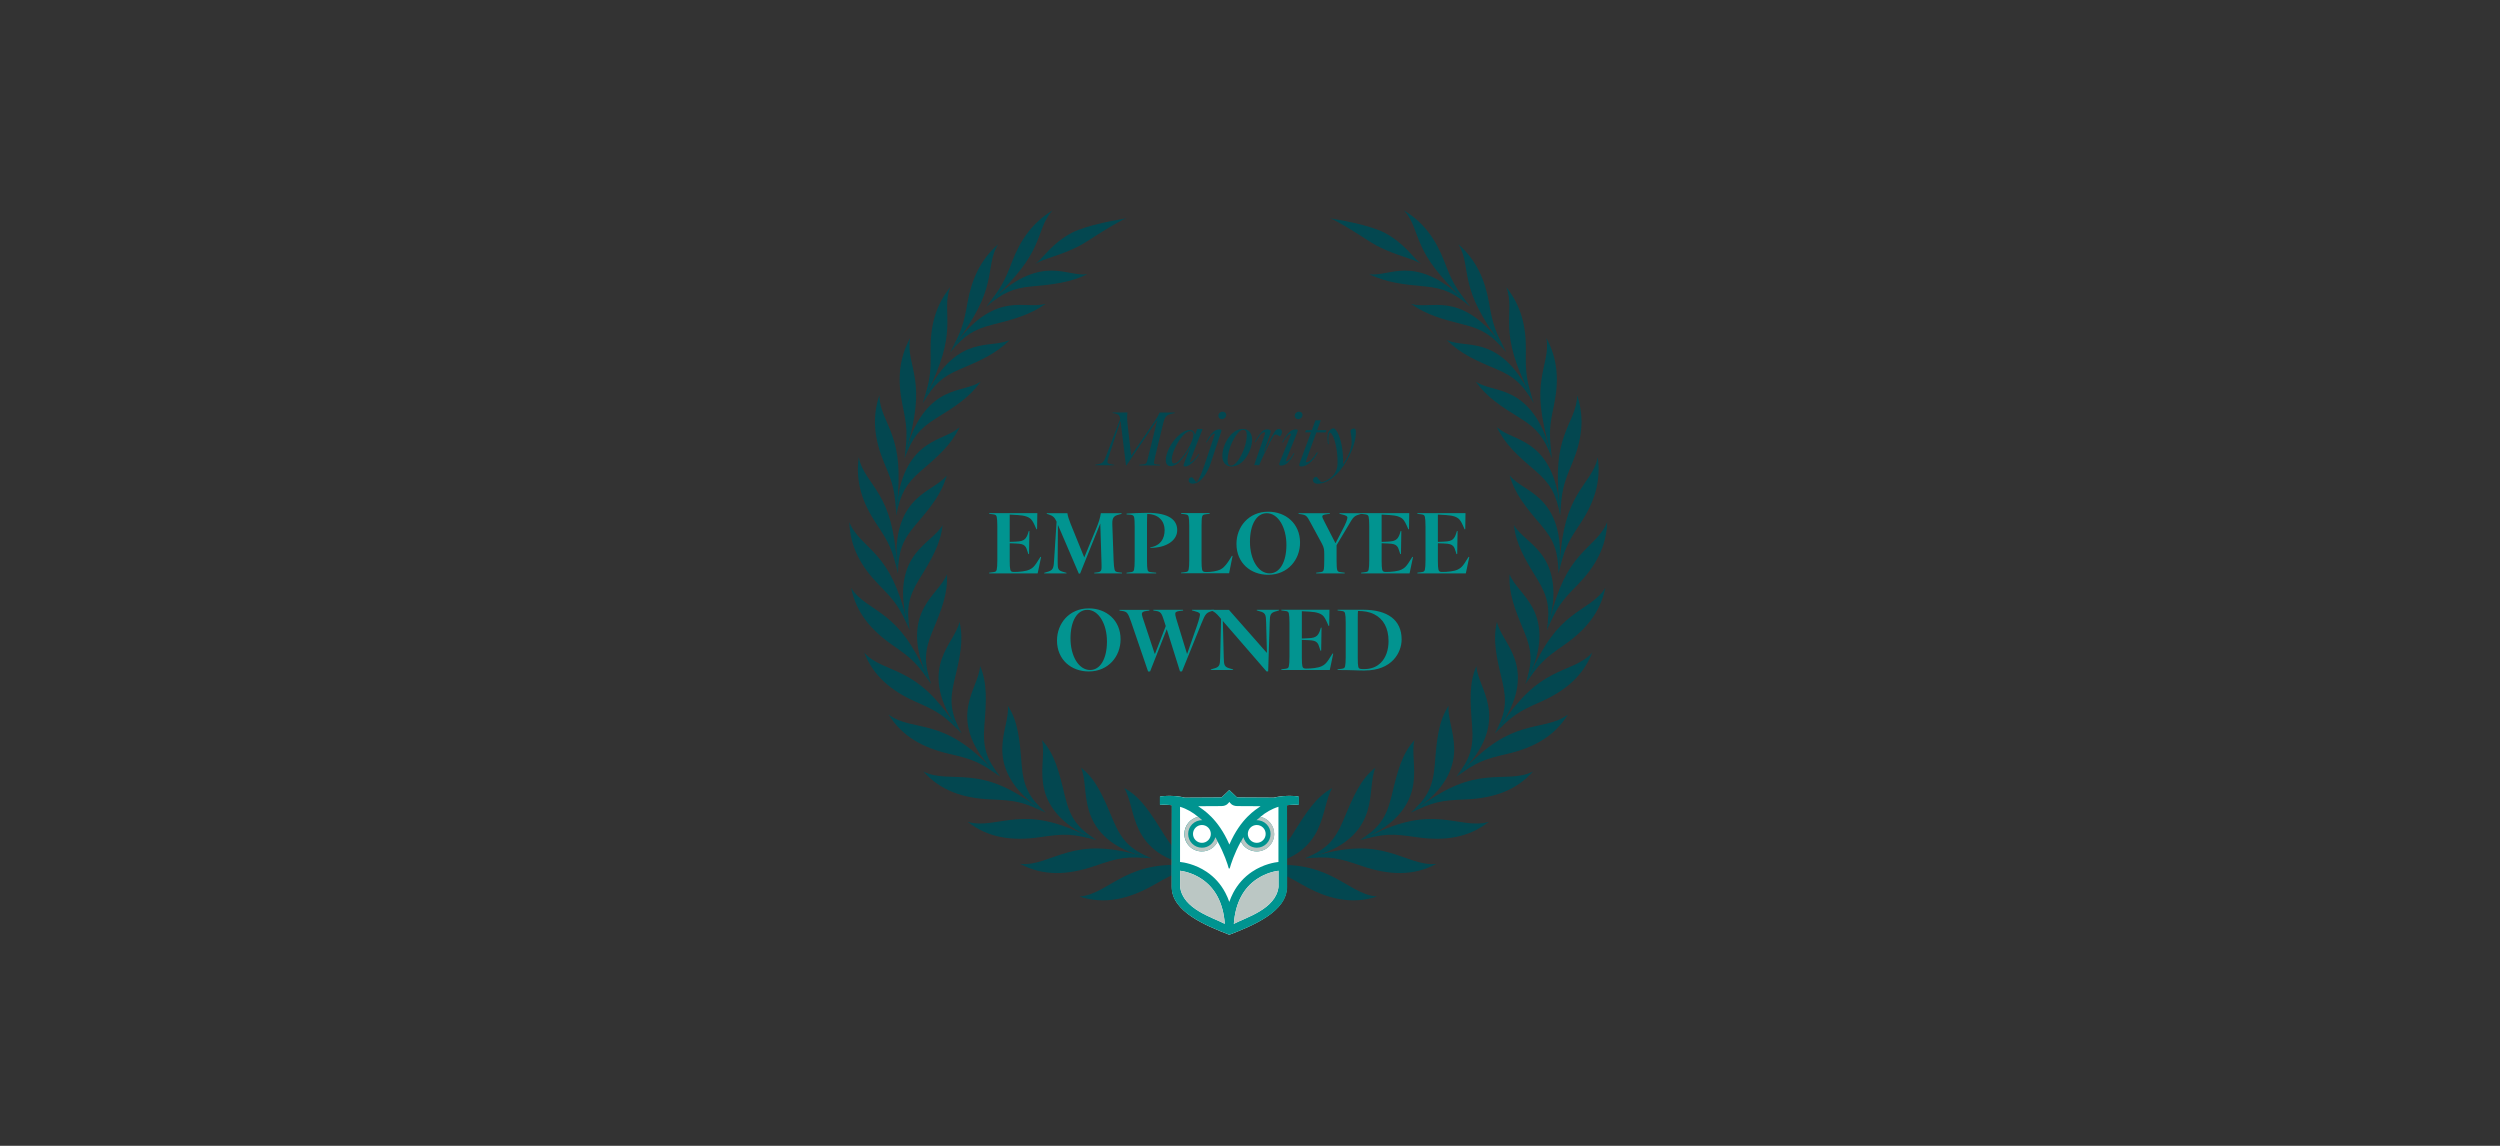 <?xml version="1.0" encoding="UTF-8"?> <svg xmlns="http://www.w3.org/2000/svg" id="Layer_1" data-name="Layer 1" viewBox="0 0 600 275"><rect x="0" y="0" width="600" height="275" fill="#333333" stroke="none"/><defs><style> .cls-1 { fill: #029490; } .cls-2 { fill: #fff; } .cls-3 { fill: #009490; } .cls-4 { fill: #019490; } .cls-5 { fill: #bbc7c4; } .cls-6 { fill: #034750; } </style></defs><g><g><g><g><g><path class="cls-6" d="M269.79,189.13c3.92,2.06,6.29,5.85,9.65,11.27,1.52,2.43,2.86,3.96,4.46,5.1,1.6,1.12,3.48,1.86,6.26,2.49-.86-.05-1.72-.11-2.58-.19-4.28-.39-7.42-1.66-9.66-3.23-2.25-1.58-3.63-3.47-4.56-5.36-1.85-3.81-2-7.61-3.57-10.09Z"></path><path class="cls-6" d="M287.58,207.8c.86.07,1.72.14,2.58.19-2.84.31-4.85.57-6.78,1.22-1.94.63-3.79,1.64-6.48,3.18-5.98,3.4-11.79,4.76-17.83,2.78,3.83-.29,6.87-2.94,10.96-4.92,2.04-1,4.34-1.85,7.15-2.31,2.82-.47,6.13-.52,10.4-.14Z"></path></g><g><path class="cls-6" d="M259.46,184.25c3.53,2.72,5.26,6.78,7.67,12.58,1.1,2.6,2.16,4.31,3.53,5.68,1.39,1.36,3.1,2.39,5.73,3.49-.84-.19-1.67-.41-2.5-.63-4.13-1.12-7-2.9-8.94-4.8-1.95-1.91-2.99-3.98-3.6-5.96-1.2-3.99-.74-7.68-1.9-10.35Z"></path><path class="cls-6" d="M273.9,205.36c.83.22,1.66.44,2.5.63-2.84-.2-4.85-.3-6.85-.03-2,.26-3.98.9-6.87,1.89-6.41,2.19-12.28,2.47-17.84-.52,3.77.4,7.16-1.6,11.47-2.76,2.16-.59,4.54-1,7.37-.93,2.83.06,6.09.59,10.21,1.72Z"></path></g><g><path class="cls-6" d="M250.06,177.61c3.03,3.29,4.11,7.53,5.54,13.55.66,2.7,1.42,4.53,2.55,6.09,1.14,1.56,2.65,2.85,5.04,4.38-.79-.34-1.57-.69-2.34-1.06-3.86-1.82-6.37-4.05-7.96-6.23-1.6-2.19-2.29-4.37-2.57-6.39-.55-4.07.48-7.54-.25-10.34Z"></path><path class="cls-6" d="M260.85,200.57c.78.36,1.56.72,2.34,1.06-2.75-.71-4.7-1.16-6.7-1.27-2-.11-4.03.14-7,.58-6.6.94-12.34.16-17.25-3.7,3.59,1.06,7.2-.25,11.58-.59,2.2-.18,4.58-.14,7.33.44,2.75.57,5.85,1.68,9.7,3.49Z"></path></g><g><path class="cls-6" d="M241.89,169.39c2.44,3.76,2.84,8.08,3.31,14.15.22,2.73.68,4.63,1.53,6.34.86,1.71,2.13,3.23,4.22,5.13-.71-.47-1.42-.95-2.12-1.44-3.47-2.46-5.57-5.06-6.77-7.46-1.21-2.41-1.55-4.64-1.51-6.65.1-4.04,1.62-7.22,1.34-10.08Z"></path><path class="cls-6" d="M248.83,193.58c.7.49,1.4.97,2.12,1.44-2.57-1.18-4.39-1.98-6.32-2.44-1.93-.47-3.95-.6-6.9-.72-6.55-.29-11.98-2.07-16.11-6.7,3.3,1.67,6.99,1.05,11.28,1.52,2.15.22,4.46.7,7.04,1.76,2.59,1.05,5.43,2.69,8.89,5.14Z"></path></g><g><path class="cls-6" d="M235.22,159.85c1.77,4.12,1.5,8.41,1.02,14.39-.2,2.68-.06,4.61.5,6.42.57,1.81,1.56,3.51,3.3,5.73-.62-.58-1.23-1.18-1.83-1.78-2.99-3.01-4.61-5.91-5.41-8.46-.8-2.56-.78-4.78-.43-6.73.72-3.91,2.68-6.73,2.85-9.57Z"></path><path class="cls-6" d="M238.21,184.61c.6.6,1.21,1.2,1.83,1.78-2.31-1.61-3.96-2.72-5.75-3.52-1.79-.81-3.72-1.31-6.56-1.96-6.28-1.47-11.23-4.18-14.47-9.42,2.9,2.22,6.55,2.29,10.62,3.52,2.04.61,4.19,1.49,6.52,2.99,2.34,1.49,4.83,3.6,7.81,6.6Z"></path></g><g><path class="cls-6" d="M230.28,149.24c1.05,4.37.12,8.52-1.28,14.25-.61,2.58-.77,4.48-.51,6.34.27,1.86.96,3.7,2.29,6.17-.51-.68-1-1.37-1.49-2.06-2.41-3.47-3.52-6.59-3.89-9.21-.37-2.64,0-4.8.64-6.64,1.3-3.68,3.62-6.09,4.24-8.84Z"></path><path class="cls-6" d="M229.29,173.94c.48.7.98,1.38,1.49,2.06-1.98-1.99-3.39-3.36-5-4.47-1.6-1.12-3.38-1.95-6-3.1-5.8-2.58-10.11-6.1-12.37-11.79,2.42,2.69,5.9,3.41,9.6,5.35,1.86.96,3.78,2.22,5.78,4.1,2.01,1.88,4.09,4.38,6.49,7.85Z"></path></g><g><path class="cls-6" d="M227.25,137.86c.29,4.5-1.26,8.42-3.51,13.77-1,2.41-1.45,4.24-1.5,6.1-.04,1.87.34,3.79,1.23,6.43-.38-.75-.75-1.52-1.11-2.28-1.77-3.82-2.33-7.07-2.26-9.7.07-2.64.77-4.7,1.68-6.39,1.84-3.38,4.44-5.32,5.47-7.93Z"></path><path class="cls-6" d="M222.36,161.89c.36.77.72,1.53,1.11,2.28-1.59-2.3-2.73-3.9-4.09-5.27-1.35-1.38-2.93-2.52-5.24-4.12-5.13-3.57-8.66-7.77-9.88-13.71,1.86,3.04,5.07,4.37,8.28,6.93,1.62,1.28,3.25,2.85,4.86,5.05,1.62,2.2,3.2,5.03,4.97,8.84Z"></path></g><g><path class="cls-6" d="M226.22,126.03c-.49,4.51-2.59,8.12-5.61,12.98-1.34,2.19-2.07,3.9-2.42,5.72-.34,1.82-.29,3.77.13,6.52-.24-.81-.47-1.62-.69-2.43-1.07-4.06-1.07-7.34-.58-9.91.5-2.58,1.5-4.48,2.64-5.98,2.3-3,5.1-4.48,6.52-6.89Z"></path><path class="cls-6" d="M217.64,148.82c.21.82.45,1.63.69,2.43-1.14-2.54-1.97-4.31-3.04-5.89-1.07-1.59-2.37-2.99-4.32-4.96-4.29-4.4-6.95-9.1-7.13-15.09,1.27,3.28,4.08,5.12,6.72,8.18,1.33,1.53,2.62,3.35,3.79,5.79,1.18,2.44,2.23,5.5,3.29,9.54Z"></path></g><g><path class="cls-6" d="M227.22,114.14c-1.23,4.36-3.84,7.58-7.51,11.85-1.63,1.93-2.62,3.49-3.25,5.21-.62,1.73-.9,3.65-.95,6.42-.1-.83-.18-1.67-.25-2.51-.35-4.17.2-7.39,1.09-9.83.9-2.45,2.18-4.15,3.51-5.44,2.69-2.57,5.59-3.57,7.35-5.7Z"></path><path class="cls-6" d="M215.27,135.12c.07.84.16,1.67.25,2.51-.67-2.69-1.16-4.57-1.92-6.31-.75-1.75-1.75-3.34-3.27-5.6-3.34-5.03-5.08-10.07-4.22-15.98.64,3.42,3.01,5.69,4.99,9.13,1,1.72,1.92,3.73,2.63,6.32.72,2.6,1.2,5.77,1.54,9.93Z"></path></g><g><path class="cls-6" d="M230.29,102.56c-1.96,4.1-5.02,6.84-9.24,10.43-1.88,1.63-3.07,2.99-3.96,4.58-.88,1.6-1.48,3.43-1.98,6.15.05-.84.11-1.67.18-2.51.37-4.15,1.44-7.22,2.71-9.48,1.28-2.26,2.79-3.71,4.28-4.76,3.01-2.09,5.95-2.59,8.01-4.42Z"></path><path class="cls-6" d="M215.3,121.21c-.08.83-.13,1.67-.18,2.51-.19-2.76-.33-4.69-.75-6.52-.41-1.84-1.1-3.57-2.14-6.04-2.3-5.49-3.05-10.69-1.18-16.31,0,3.44,1.84,6.04,3.11,9.73.65,1.85,1.17,3.97,1.39,6.63.22,2.67.14,5.86-.23,10.01Z"></path></g><g><path class="cls-6" d="M235.36,91.61c-2.64,3.71-6.06,5.93-10.71,8.79-2.08,1.29-3.46,2.44-4.58,3.85-1.12,1.42-2,3.13-2.96,5.7.19-.81.4-1.62.61-2.43,1.09-4.01,2.65-6.84,4.27-8.84,1.63-2,3.32-3.19,4.93-3.98,3.25-1.57,6.14-1.61,8.45-3.09Z"></path><path class="cls-6" d="M217.72,107.53c-.21.81-.42,1.61-.61,2.43.31-2.73.51-4.65.44-6.51-.07-1.87-.4-3.68-.95-6.25-1.19-5.73-.97-10.91,1.83-16.07-.63,3.34.65,6.15,1.18,9.95.28,1.9.39,4.06.11,6.69-.27,2.64-.92,5.76-2.01,9.76Z"></path></g><g><path class="cls-6" d="M242.3,81.64c-3.25,3.22-6.93,4.88-11.89,6.96-2.22.94-3.75,1.84-5.07,3.05-1.33,1.21-2.48,2.74-3.86,5.1.33-.76.67-1.52,1.02-2.28,1.77-3.75,3.77-6.26,5.68-7.97,1.92-1.7,3.76-2.6,5.45-3.13,3.39-1.04,6.17-.65,8.67-1.74Z"></path><path class="cls-6" d="M222.5,94.47c-.35.75-.69,1.51-1.02,2.28.79-2.62,1.34-4.46,1.61-6.29.28-1.83.3-3.64.25-6.24-.08-5.76,1.07-10.73,4.7-15.28-1.21,3.13-.51,6.04-.7,9.81-.09,1.89-.38,4-1.13,6.52-.74,2.53-1.94,5.47-3.71,9.21Z"></path></g><g><path class="cls-6" d="M250.9,72.95c-3.75,2.63-7.62,3.71-12.76,4.98-2.3.58-3.93,1.23-5.43,2.2-1.49.98-2.88,2.28-4.63,4.37.46-.69.92-1.38,1.4-2.06,2.38-3.37,4.77-5.51,6.92-6.87,2.16-1.36,4.09-1.96,5.81-2.22,3.45-.5,6.06.28,8.68-.41Z"></path><path class="cls-6" d="M229.48,82.45c-.48.68-.94,1.36-1.4,2.06,1.24-2.43,2.11-4.13,2.71-5.87.61-1.74.97-3.49,1.41-6,1-5.57,3.02-10.19,7.34-14.01-1.74,2.82-1.61,5.72-2.5,9.32-.44,1.81-1.11,3.8-2.3,6.12-1.18,2.34-2.88,5.01-5.26,8.37Z"></path></g><g><path class="cls-6" d="M260.92,65.84c-4.15,1.96-8.11,2.44-13.3,2.9-2.33.22-4.02.6-5.64,1.32-1.62.72-3.19,1.78-5.26,3.53.57-.6,1.14-1.19,1.73-1.78,2.92-2.9,5.62-4.6,7.94-5.59,2.34-.99,4.31-1.28,6.03-1.27,3.43.02,5.82,1.15,8.5.88Z"></path><path class="cls-6" d="M238.44,71.82c-.59.58-1.16,1.18-1.73,1.78,1.65-2.16,2.8-3.68,3.71-5.25.91-1.58,1.59-3.21,2.48-5.55,2.01-5.2,4.8-9.3,9.69-12.29-2.21,2.42-2.62,5.21-4.15,8.52-.76,1.66-1.78,3.47-3.37,5.52-1.58,2.07-3.72,4.38-6.63,7.28Z"></path></g></g><path class="cls-6" d="M248.43,63.38c1.89-1.33,5.88-1.92,10.64-4.38,1.37-.71,3.79-2.39,6.14-3.81,2.33-1.44,4.57-2.64,5.16-2.84-.59.19-3.1.53-5.84,1.16-2.74.6-5.68,1.53-7.12,2.27-5.06,2.63-7.14,6.31-8.98,7.6Z"></path></g><g><g><g><path class="cls-6" d="M319.77,189.13c-3.92,2.07-6.29,5.85-9.65,11.27-1.52,2.43-2.86,3.96-4.46,5.1-1.6,1.12-3.48,1.86-6.26,2.49.86-.05,1.72-.11,2.58-.19,4.28-.39,7.42-1.66,9.66-3.23,2.25-1.58,3.63-3.47,4.56-5.36,1.85-3.81,2-7.61,3.57-10.09Z"></path><path class="cls-6" d="M301.97,207.8c-.86.07-1.72.14-2.58.19,2.84.31,4.85.57,6.78,1.22,1.94.63,3.79,1.64,6.48,3.18,5.98,3.4,11.79,4.76,17.83,2.78-3.83-.29-6.87-2.94-10.96-4.92-2.04-1-4.34-1.85-7.15-2.31-2.82-.47-6.13-.52-10.4-.14Z"></path></g><g><path class="cls-6" d="M330.09,184.25c-3.53,2.71-5.26,6.78-7.67,12.58-1.1,2.6-2.16,4.31-3.53,5.68-1.39,1.36-3.1,2.39-5.73,3.49.84-.19,1.67-.41,2.5-.63,4.13-1.12,7-2.9,8.94-4.8,1.95-1.91,2.99-3.98,3.6-5.96,1.2-3.99.74-7.68,1.9-10.35Z"></path><path class="cls-6" d="M315.66,205.36c-.83.22-1.66.44-2.5.63,2.84-.2,4.85-.3,6.85-.03,2,.26,3.98.9,6.87,1.89,6.41,2.19,12.28,2.47,17.84-.52-3.77.4-7.16-1.6-11.47-2.76-2.16-.59-4.54-1-7.37-.93-2.83.06-6.09.59-10.21,1.72Z"></path></g><g><path class="cls-6" d="M339.49,177.61c-3.03,3.29-4.11,7.53-5.54,13.55-.66,2.7-1.42,4.53-2.55,6.09-1.14,1.56-2.65,2.85-5.04,4.38.79-.34,1.57-.69,2.34-1.06,3.86-1.82,6.37-4.05,7.96-6.23,1.6-2.19,2.29-4.37,2.57-6.39.55-4.07-.48-7.54.25-10.34Z"></path><path class="cls-6" d="M328.71,200.57c-.78.36-1.56.72-2.34,1.06,2.75-.71,4.7-1.16,6.7-1.27,2-.11,4.03.14,7,.58,6.6.94,12.34.16,17.25-3.7-3.59,1.06-7.2-.25-11.57-.59-2.2-.18-4.58-.14-7.33.44-2.76.57-5.85,1.68-9.7,3.49Z"></path></g><g><path class="cls-6" d="M347.66,169.39c-2.44,3.76-2.84,8.08-3.31,14.15-.22,2.73-.68,4.63-1.53,6.34-.86,1.71-2.13,3.23-4.22,5.13.71-.47,1.42-.95,2.12-1.44,3.47-2.46,5.57-5.06,6.78-7.46,1.21-2.41,1.55-4.64,1.51-6.65-.1-4.04-1.62-7.22-1.34-10.08Z"></path><path class="cls-6" d="M340.72,193.58c-.7.49-1.4.97-2.12,1.44,2.57-1.18,4.4-1.98,6.32-2.44,1.93-.47,3.95-.6,6.9-.72,6.55-.29,11.98-2.07,16.11-6.7-3.3,1.67-6.99,1.05-11.28,1.52-2.15.22-4.46.7-7.04,1.76-2.59,1.05-5.43,2.69-8.89,5.14Z"></path></g><g><path class="cls-6" d="M354.33,159.85c-1.77,4.12-1.5,8.41-1.02,14.38.2,2.68.06,4.61-.5,6.42-.57,1.81-1.56,3.51-3.3,5.73.62-.58,1.23-1.18,1.83-1.78,2.99-3.01,4.61-5.91,5.41-8.46.8-2.56.78-4.78.43-6.73-.72-3.91-2.68-6.73-2.85-9.57Z"></path><path class="cls-6" d="M351.35,184.61c-.6.6-1.21,1.2-1.83,1.78,2.31-1.61,3.96-2.72,5.75-3.52,1.79-.81,3.72-1.31,6.56-1.96,6.28-1.47,11.23-4.18,14.47-9.42-2.9,2.22-6.55,2.29-10.62,3.52-2.04.61-4.19,1.49-6.52,2.99-2.34,1.49-4.83,3.6-7.81,6.6Z"></path></g><g><path class="cls-6" d="M359.27,149.24c-1.05,4.37-.12,8.52,1.28,14.25.61,2.58.77,4.48.51,6.34-.27,1.86-.96,3.7-2.29,6.17.51-.68,1.01-1.37,1.49-2.06,2.41-3.47,3.52-6.59,3.89-9.21.37-2.64,0-4.8-.64-6.64-1.3-3.68-3.62-6.09-4.24-8.84Z"></path><path class="cls-6" d="M360.26,173.94c-.48.7-.98,1.38-1.49,2.06,1.98-1.99,3.39-3.36,5-4.47,1.6-1.11,3.38-1.95,6-3.1,5.8-2.58,10.11-6.1,12.37-11.79-2.42,2.69-5.9,3.41-9.6,5.35-1.86.96-3.78,2.22-5.78,4.1-2.01,1.88-4.09,4.38-6.49,7.84Z"></path></g><g><path class="cls-6" d="M362.31,137.86c-.29,4.5,1.26,8.42,3.51,13.77,1,2.41,1.45,4.24,1.5,6.1.04,1.87-.34,3.79-1.23,6.43.38-.75.75-1.52,1.11-2.28,1.77-3.82,2.33-7.07,2.26-9.7-.07-2.64-.77-4.7-1.68-6.39-1.84-3.38-4.44-5.32-5.47-7.94Z"></path><path class="cls-6" d="M367.19,161.89c-.36.77-.72,1.53-1.11,2.28,1.59-2.3,2.73-3.9,4.09-5.27,1.35-1.38,2.93-2.52,5.24-4.12,5.13-3.57,8.66-7.77,9.88-13.71-1.86,3.04-5.06,4.37-8.28,6.93-1.62,1.28-3.25,2.85-4.86,5.05-1.62,2.2-3.2,5.03-4.97,8.84Z"></path></g><g><path class="cls-6" d="M363.34,126.03c.49,4.52,2.59,8.12,5.61,12.98,1.34,2.19,2.07,3.9,2.42,5.72.34,1.82.29,3.77-.13,6.52.24-.81.47-1.62.69-2.43,1.07-4.06,1.07-7.34.58-9.91-.5-2.58-1.5-4.48-2.64-5.98-2.3-3-5.1-4.48-6.52-6.89Z"></path><path class="cls-6" d="M371.92,148.82c-.21.82-.45,1.63-.69,2.43,1.15-2.54,1.97-4.31,3.04-5.9,1.07-1.59,2.37-2.99,4.32-4.96,4.29-4.4,6.95-9.1,7.13-15.09-1.27,3.28-4.08,5.12-6.72,8.18-1.33,1.53-2.62,3.35-3.79,5.79-1.18,2.44-2.22,5.5-3.29,9.54Z"></path></g><g><path class="cls-6" d="M362.33,114.14c1.23,4.36,3.84,7.58,7.51,11.85,1.63,1.93,2.62,3.49,3.25,5.21.62,1.73.9,3.65.95,6.42.1-.83.18-1.67.25-2.51.35-4.17-.2-7.39-1.09-9.83-.9-2.45-2.18-4.15-3.51-5.44-2.69-2.57-5.59-3.57-7.35-5.7Z"></path><path class="cls-6" d="M374.29,135.12c-.07.84-.16,1.67-.25,2.51.67-2.69,1.16-4.57,1.92-6.31.75-1.75,1.75-3.34,3.27-5.6,3.34-5.03,5.08-10.07,4.22-15.98-.64,3.42-3,5.69-4.99,9.13-1,1.72-1.92,3.73-2.63,6.32-.72,2.6-1.2,5.77-1.54,9.93Z"></path></g><g><path class="cls-6" d="M359.26,102.56c1.96,4.1,5.02,6.84,9.24,10.43,1.88,1.63,3.07,2.99,3.96,4.58.88,1.6,1.48,3.43,1.98,6.14-.05-.84-.11-1.67-.18-2.51-.37-4.15-1.44-7.22-2.71-9.48-1.28-2.26-2.79-3.71-4.28-4.76-3.01-2.09-5.95-2.59-8.01-4.42Z"></path><path class="cls-6" d="M374.26,121.21c.08.83.13,1.67.18,2.51.19-2.76.33-4.69.75-6.52.41-1.84,1.1-3.57,2.14-6.04,2.29-5.49,3.05-10.69,1.18-16.31,0,3.44-1.84,6.04-3.11,9.73-.65,1.85-1.17,3.97-1.39,6.63-.23,2.67-.14,5.87.23,10.01Z"></path></g><g><path class="cls-6" d="M354.19,91.61c2.64,3.71,6.06,5.93,10.71,8.79,2.08,1.29,3.46,2.44,4.58,3.85,1.12,1.42,2.01,3.13,2.96,5.7-.19-.81-.4-1.62-.61-2.43-1.09-4.01-2.65-6.84-4.27-8.84-1.63-2-3.32-3.19-4.93-3.98-3.25-1.57-6.14-1.61-8.45-3.09Z"></path><path class="cls-6" d="M371.84,107.53c.21.81.42,1.61.61,2.43-.31-2.73-.51-4.65-.44-6.51.07-1.87.4-3.68.95-6.25,1.19-5.73.97-10.91-1.83-16.07.63,3.34-.65,6.15-1.18,9.95-.28,1.9-.39,4.06-.11,6.69.27,2.64.92,5.76,2.01,9.76Z"></path></g><g><path class="cls-6" d="M347.25,81.64c3.25,3.22,6.93,4.88,11.89,6.95,2.22.94,3.75,1.84,5.08,3.05,1.33,1.21,2.48,2.74,3.86,5.1-.33-.76-.67-1.52-1.02-2.27-1.77-3.75-3.77-6.26-5.68-7.97-1.92-1.7-3.76-2.6-5.45-3.13-3.39-1.04-6.17-.65-8.67-1.74Z"></path><path class="cls-6" d="M367.05,94.47c.35.75.69,1.51,1.02,2.27-.79-2.62-1.34-4.46-1.61-6.29-.28-1.83-.3-3.65-.25-6.24.08-5.76-1.07-10.73-4.7-15.29,1.21,3.13.51,6.04.7,9.81.09,1.89.38,4,1.13,6.52.74,2.53,1.94,5.47,3.71,9.21Z"></path></g><g><path class="cls-6" d="M338.66,72.95c3.75,2.63,7.62,3.71,12.76,4.98,2.3.58,3.93,1.23,5.43,2.2,1.49.98,2.88,2.28,4.63,4.37-.46-.69-.92-1.38-1.4-2.06-2.38-3.37-4.77-5.51-6.92-6.87-2.16-1.36-4.09-1.96-5.81-2.21-3.45-.5-6.06.28-8.68-.41Z"></path><path class="cls-6" d="M360.07,82.45c.48.68.94,1.36,1.4,2.06-1.24-2.43-2.11-4.13-2.71-5.87-.61-1.73-.97-3.49-1.4-6-1-5.57-3.02-10.19-7.34-14.01,1.74,2.82,1.61,5.72,2.5,9.32.44,1.81,1.11,3.8,2.3,6.12,1.18,2.34,2.88,5.01,5.26,8.37Z"></path></g><g><path class="cls-6" d="M328.64,65.84c4.15,1.96,8.11,2.44,13.3,2.9,2.33.22,4.02.6,5.64,1.32,1.62.72,3.19,1.78,5.26,3.53-.57-.6-1.14-1.19-1.73-1.78-2.92-2.9-5.62-4.6-7.94-5.59-2.34-.99-4.31-1.28-6.03-1.27-3.43.02-5.82,1.15-8.5.88Z"></path><path class="cls-6" d="M351.11,71.82c.59.58,1.16,1.18,1.73,1.78-1.65-2.16-2.8-3.68-3.7-5.25-.91-1.58-1.59-3.21-2.48-5.55-2.01-5.2-4.8-9.3-9.69-12.29,2.21,2.42,2.62,5.21,4.15,8.52.76,1.66,1.78,3.47,3.37,5.52,1.58,2.07,3.72,4.38,6.63,7.28Z"></path></g></g><path class="cls-6" d="M341.12,63.38c-1.89-1.33-5.88-1.92-10.64-4.38-1.37-.71-3.79-2.39-6.14-3.81-2.33-1.44-4.57-2.64-5.16-2.84.59.19,3.1.53,5.84,1.16,2.74.6,5.68,1.53,7.12,2.27,5.06,2.63,7.14,6.31,8.98,7.6Z"></path></g></g><g><path class="cls-6" d="M267.42,111.66h-4.57v-.11l.65-.13c1.29-.27,1.4-.53,2.07-2.26l3.3-8.67c-.15-.72-.47-1.1-1.29-1.27l-.55-.09v-.13h3.57c-.08.53-.17,1.31.08,3.4l.8,6.95,5.56-8.14c.66-.99.93-1.42,1.29-2.2h3.59v.15l-.46.08c-1.61.28-1.94.89-2.33,2.54l-1.77,7.27c-.15.63-.42,1.78-.42,2.07,0,.21.15.3.78.36l.72.06v.15h-5.01v-.15l.72-.06c1.02-.09,1.04-.23,1.4-1.73l2.2-8.94-7.4,10.88h-.11l-1.31-10.65-2.45,7.37c-.27.78-.7,2.13-.7,2.47,0,.3.32.44.99.57l.66.13v.11Z"></path><path class="cls-6" d="M284.06,111.71c0-.19.08-.4,1.16-3.19l.36-.95-.08-.04c-.61,1.18-1.78,2.66-2.35,3.23-.66.66-1.42,1.12-2.18,1.12-.51,0-1.18-.27-1.18-1.42,0-1.78,1.25-4.14,2.77-5.66.97-.97,2.03-1.59,2.96-1.59.72,0,1.2.44,1.25,1.06h.06l.53-1.33h1.2l.04.08-2.7,6.91c-.13.36-.3.78-.3.93,0,.04,0,.08.06.08.44,0,1.56-1.25,2.05-2.03l.15.08c-.65,1.14-2.32,2.98-3.42,2.98-.34,0-.38-.11-.38-.25ZM285.67,103.47c-.44,0-1.04.32-1.59.89-1.25,1.25-2.87,4.21-2.87,5.94,0,.4.08.93.57.93s.89-.38,1.23-.72c2.13-2.13,3.42-5.09,3.42-6.23,0-.51-.3-.82-.76-.82Z"></path><path class="cls-6" d="M291.46,104.08c-.47,0-1.21.95-1.88,2.11l-.15-.08c.82-1.42,1.75-3.06,3.23-3.06.42,0,.49.11.49.28,0,.13-.08.28-.38,1.21l-2.24,6.74c-.63,1.9-2.2,4.8-4.29,4.8-.7,0-.97-.44-.97-.8,0-.44.36-.74.68-.74.15,0,.25.04.44.28l.47.63c.13.17.21.23.27.23.23,0,.83-.8,1.88-3.89l2.47-7.37c.1-.28.11-.36-.02-.36ZM292.41,99.81c0-.59.49-1.01,1.04-1.01s.84.36.84.8c0,.55-.49.99-1.03.99s-.85-.36-.85-.78Z"></path><path class="cls-6" d="M293.36,109.45c0-2.73,2.09-6.51,4.94-6.51,1.37,0,2.2,1.04,2.2,2.51,0,2.73-2.09,6.51-4.94,6.51-1.37,0-2.2-1.04-2.2-2.51ZM295.81,105.92c-.72,1.44-1.18,3.19-1.18,4.54,0,1.06.42,1.29.85,1.29.82,0,1.77-1.18,2.56-2.77.72-1.44,1.18-3.19,1.18-4.54,0-1.06-.42-1.29-.85-1.29-.82,0-1.77,1.18-2.56,2.77Z"></path><path class="cls-6" d="M303.4,108.47c.4-.7,1.42-3.15,2.41-4.71.32-.49.65-.82,1.14-.82.38,0,.72.23.72.76,0,.3-.19.78-.51,1.03-.23-.17-.74-.46-1.02-.46-.13,0-.23.08-.3.15-.28.28-.78,1.21-1.35,2.35-.63,1.25-1.37,2.71-2.3,4.88h-1.2l2.52-7.29c.06-.15.13-.38.13-.47,0-.11-.11-.15-.25-.15-.27,0-.47.15-.66.34-.34.34-.82,1.01-1.42,2.05l-.15-.04c.51-.97,1.1-1.9,1.63-2.43.4-.4.74-.61,1.37-.61.34,0,.82.09.82.47,0,.21-.04.38-.89,2.75l-.76,2.15.08.04Z"></path><path class="cls-6" d="M308.69,110.73c.51,0,1.21-.95,1.8-1.97l.15.08c-.74,1.29-1.67,2.9-3.15,2.9-.42,0-.49-.13-.49-.3,0-.13.06-.32.3-.93l2.47-6.06c.11-.28.11-.36-.02-.36-.47,0-1.2.95-1.86,2.11l-.15-.08c.82-1.42,1.75-3.06,3.23-3.06.42,0,.49.11.49.28,0,.13-.08.3-.42,1.21l-2.37,5.81c-.11.28-.11.36.02.36ZM310.73,99.81c0-.59.49-1.01,1.04-1.01s.84.36.84.8c0,.55-.49.99-1.02.99s-.85-.36-.85-.78Z"></path><path class="cls-6" d="M312.36,111.96c-.42,0-.55-.13-.55-.34,0-.23.11-.49.49-1.52l2.35-6.34h-1.42l.21-.53h1.4l.87-2.35h1.21l.04.08-.84,2.28h2.24l-.21.53h-2.22l-2.32,6.36c-.06.17-.21.59-.21.7,0,.06.02.11.13.11.89,0,1.94-1.31,2.54-2.39l.21.09c-.53,1.04-2.16,3.32-3.95,3.32Z"></path><path class="cls-6" d="M322.34,111.3l.09.02c1.46-2.28,1.97-3.93,1.97-5.28,0-1.23-.27-2.09-.27-2.54,0-.49.49-.65.82-.65.3,0,.47.25.47.8.02,3.47-2.39,7.86-4.54,10.08-1.67,1.67-3.28,2.37-4.56,2.37-.85,0-1.2-.42-1.2-.87s.36-.78.72-.78c.21,0,.28.09.49.36l.38.49c.23.3.42.38.55.38.55,0,2.54-.89,3.28-2.45.46-.93.47-1.56.47-2.51,0-2.35-.49-4.75-1.1-6.02-.3-.61-.55-.87-.74-.87-.23,0-.36.63-.36,1.58,0,.36.04.66.08,1.16l-.17.04c-.08-.44-.13-1.12-.13-1.35,0-.61.04-1.2.27-1.63.27-.49.84-.84,1.16-.84.3,0,.7.44,1.06,1.16.7,1.46,1.25,3.74,1.25,6.51,0,.23,0,.46-.02.83Z"></path><path class="cls-4" d="M249.02,137.61h-11.61v-.17l.74-.09c.8-.09.95-.19,1.06-.63.09-.35.15-1.15.15-2.21v-8.26c0-1.04-.06-1.86-.15-2.21-.11-.43-.26-.54-1.06-.63l-.74-.09v-.17h11.55l-.06,3.85-.15.04c-.58-1.38-.91-2.01-1.32-2.44-.54-.52-1.43-.89-3.18-.99l-1.92-.11v6.55l1.45-.06c1.15-.06,1.73-.17,2.23-.65.28-.3.52-.69.71-1.32l.19-.6.15.04-.09,5.49-.17.04-.19-.61c-.19-.65-.35-1.06-.65-1.36-.35-.35-.84-.54-2.12-.58l-1.51-.06v4.19c0,1.1.04,1.77.13,2.12.11.43.3.58.89.58,1.28,0,2.88-.15,3.76-.58.37-.19.63-.35.91-.63.35-.32.89-1.1,1.69-2.42l.15.06-.82,3.89Z"></path><path class="cls-4" d="M259.2,137.67h-.28l-5.02-11.7-.06,8.76c0,1.86.06,2.16,1.36,2.53l.76.22v.13h-5.36v-.13l.73-.22c1.32-.37,1.54-.78,1.64-2.59l.61-9.47c-.43-.97-.87-1.41-1.82-1.71l-.54-.17v-.15h4.95c.09.67.37,1.51.76,2.51l3.29,8.11,3.01-7.29c.45-1.12.8-2.16.97-3.33h4.97v.17l-.45.11c-1.73.39-1.82.99-1.75,2.88l.3,8.26c.04.99.11,1.64.22,2.08.11.43.24.61,1.1.69l.69.09v.17h-6.66v-.17l.56-.06c1.19-.13,1.23-.41,1.19-1.99l-.3-9.77-4.86,12.06Z"></path><path class="cls-4" d="M270.36,123.27c1.75-.11,3.42-.19,4.99-.19,5.17,0,7.18,1.67,7.18,4.17s-2.7,4.26-6.46,4.24v-.13c2.46-.39,3.44-2.08,3.44-4.15s-1.38-3.83-4.17-3.85c-.04.54-.06,1.58-.06,2.42v8.74c0,1.1.04,1.88.13,2.23.11.43.28.54,1.12.61l.95.09v.17h-7.11v-.17l.74-.09c.8-.09.95-.19,1.06-.63.09-.35.15-1.15.15-2.21v-8.17c0-1.02-.04-1.86-.13-2.21-.11-.43-.37-.61-1.25-.65l-.56-.02v-.19Z"></path><path class="cls-4" d="M283.47,137.43l.74-.09c.8-.09.95-.19,1.06-.63.09-.35.15-1.15.15-2.21v-8.26c0-1.06-.06-1.86-.15-2.21-.11-.43-.26-.54-1.06-.63l-.74-.09v-.17h6.85v.17l-.76.09c-.78.09-.95.19-1.06.63-.09.35-.13,1.15-.13,2.21v8.26c0,1.12.04,1.84.13,2.18.09.41.26.61.99.61,1.15,0,2.51-.17,3.48-.65.28-.15.56-.35.78-.58.67-.65,1.25-1.56,1.92-2.68l.15.06-.84,4.15h-11.52v-.17Z"></path><path class="cls-4" d="M312.01,130.23c0,4.09-2.92,7.72-7.65,7.72-4.19,0-7.61-2.83-7.61-7.42,0-4.09,2.92-7.72,7.63-7.72,4.19,0,7.63,2.83,7.63,7.42ZM299.99,130.02c0,4.32,2.01,7.59,4.71,7.59,2.42,0,4.04-2.66,4.04-6.85s-1.99-7.59-4.71-7.59c-2.42,0-4.04,2.66-4.04,6.85Z"></path><path class="cls-4" d="M322.15,123.49l-.69-.19v-.13h5.32v.13l-.61.19c-1.17.35-1.43.65-2.49,2.49l-2.9,4.86v3.68c0,1.06.04,1.86.13,2.21.11.43.28.54,1.08.63l.74.09v.17h-6.85v-.17l.73-.09c.8-.09.97-.19,1.08-.63.09-.35.13-1.15.13-2.21v-1.54c0-1.02-.06-1.56-.54-2.46l-2.79-5.15c-.84-1.56-1.02-1.77-2.23-1.95l-.61-.09v-.17h7.52v.17l-.54.06c-1.06.13-1.28.28-1.28.54,0,.24.19.67.5,1.25l2.64,5.15h.06l1.71-3.31c.71-1.3,1.12-2.4,1.12-2.81,0-.28-.22-.48-1.25-.74Z"></path><path class="cls-4" d="M338.28,137.61h-11.61v-.17l.74-.09c.8-.09.95-.19,1.06-.63.09-.35.15-1.15.15-2.21v-8.26c0-1.04-.06-1.86-.15-2.21-.11-.43-.26-.54-1.06-.63l-.74-.09v-.17h11.55l-.06,3.85-.15.04c-.58-1.38-.91-2.01-1.32-2.44-.54-.52-1.43-.89-3.18-.99l-1.92-.11v6.55l1.45-.06c1.15-.06,1.73-.17,2.23-.65.28-.3.52-.69.71-1.32l.19-.6.15.04-.09,5.49-.17.04-.19-.61c-.19-.65-.35-1.06-.65-1.36-.35-.35-.84-.54-2.12-.58l-1.51-.06v4.19c0,1.1.04,1.77.13,2.12.11.43.3.58.89.58,1.28,0,2.88-.15,3.76-.58.37-.19.63-.35.91-.63.35-.32.89-1.1,1.69-2.42l.15.06-.82,3.89Z"></path><path class="cls-4" d="M351.78,137.61h-11.61v-.17l.74-.09c.8-.09.95-.19,1.06-.63.09-.35.15-1.15.15-2.21v-8.26c0-1.04-.06-1.86-.15-2.21-.11-.43-.26-.54-1.06-.63l-.74-.09v-.17h11.55l-.06,3.85-.15.04c-.58-1.38-.91-2.01-1.32-2.44-.54-.52-1.43-.89-3.18-.99l-1.92-.11v6.55l1.45-.06c1.15-.06,1.73-.17,2.23-.65.28-.3.52-.69.71-1.32l.19-.6.15.04-.09,5.49-.17.04-.19-.61c-.19-.65-.35-1.06-.65-1.36-.35-.35-.84-.54-2.12-.58l-1.51-.06v4.19c0,1.1.04,1.77.13,2.12.11.43.3.58.89.58,1.28,0,2.88-.15,3.76-.58.37-.19.63-.35.91-.63.35-.32.89-1.1,1.69-2.42l.15.06-.82,3.89Z"></path><path class="cls-1" d="M268.94,153.43c0,4.09-2.92,7.72-7.65,7.72-4.19,0-7.61-2.83-7.61-7.42,0-4.09,2.92-7.72,7.63-7.72,4.19,0,7.63,2.83,7.63,7.42ZM256.92,153.21c0,4.32,2.01,7.59,4.71,7.59,2.42,0,4.04-2.66,4.04-6.85s-1.99-7.59-4.71-7.59c-2.42,0-4.04,2.66-4.04,6.85Z"></path><path class="cls-1" d="M280.02,151.01l-4,10.14h-.48l-4.13-12.06c-.69-1.9-.89-2.31-2.08-2.46l-.65-.09v-.17h7.18v.17l-.71.09c-.86.11-1.1.35-1.1.71,0,.15.06.45.17.82l2.9,8.74h.09l2.57-6.64-.45-1.41c-.54-1.66-.74-2.05-1.88-2.23l-.65-.09v-.17h7.14v.17l-.76.09c-.89.11-1.12.32-1.12.69,0,.17.04.52.19,1.02l2.62,8.56h.06l1.77-5.08c.71-1.92,1.3-3.83,1.3-4.3,0-.3-.13-.52-1.1-.78l-.84-.24v-.13h5.32v.13l-.61.19c-1.21.37-1.49.61-2.38,2.83l-4.71,11.63h-.48l-3.18-10.14Z"></path><path class="cls-1" d="M303.97,161.15l-10.49-12.11.22,8.82c.04,1.82.15,2.25,1.64,2.62l.61.19v.13h-5.36v-.13l.61-.19c1.49-.37,1.6-.8,1.64-2.62l.22-9.32-.48-.56c-.71-.82-1.08-1.1-1.77-1.43l-.09-.04v-.15h4.22l9.06,10.29.06-.02-.19-7.27c-.04-1.86-.15-2.31-1.64-2.68l-.61-.19v-.13h5.36v.13l-.61.19c-1.49.37-1.6.82-1.64,2.68l-.37,11.78h-.39Z"></path><path class="cls-1" d="M319.13,160.8h-11.61v-.17l.74-.09c.8-.09.95-.19,1.06-.63.09-.35.15-1.15.15-2.21v-8.26c0-1.04-.06-1.86-.15-2.21-.11-.43-.26-.54-1.06-.63l-.74-.09v-.17h11.55l-.06,3.85-.15.04c-.58-1.38-.91-2.01-1.32-2.44-.54-.52-1.43-.89-3.18-.99l-1.92-.11v6.55l1.45-.06c1.15-.06,1.73-.17,2.23-.65.28-.3.52-.69.71-1.32l.19-.6.15.04-.09,5.49-.17.04-.19-.61c-.19-.65-.35-1.06-.65-1.36-.35-.35-.84-.54-2.12-.58l-1.51-.06v4.19c0,1.1.04,1.77.13,2.12.11.43.3.58.89.58,1.28,0,2.88-.15,3.76-.58.37-.19.63-.35.91-.63.35-.32.89-1.1,1.69-2.42l.15.06-.82,3.89Z"></path><path class="cls-1" d="M327.59,160.93c-2.03,0-3.03-.13-6.57-.13v-.17l.74-.09c.8-.09.95-.19,1.06-.63.09-.35.15-1.15.15-2.21v-8.26c0-1.06-.06-1.86-.15-2.21-.11-.43-.26-.54-1.06-.63l-.74-.09v-.17h6.18c5.75,0,9.19,2.4,9.19,7.11,0,3.24-2.4,7.46-8.8,7.46ZM325.86,148.41v9.47c0,1.08.04,1.82.13,2.16.11.39.26.54,1.1.54h.32c1.71,0,3.01-.54,4-1.54,1.23-1.23,1.84-3.09,1.84-5.17,0-3.2-1.28-5.36-3.44-6.44-1.21-.61-2.42-.78-3.89-.8-.04.28-.06.78-.06,1.77Z"></path></g></g><g><path class="cls-2" d="M307.98,191.06c-1.21.11-1.91.3-2.27.38-.13.02-8.24-.03-8.71-.05-.07,0-.16-.04-.21-.09-.35-.33-.94-.89-1.34-1.28l-.42-.42-.42.42c-.4.39-1,.95-1.34,1.28-.05.05-.14.08-.21.09-.46.01-8.57.07-8.71.05-.36-.08-1.06-.28-2.27-.38-2.05-.18-3.65.11-3.65.11v1.99c.4-.05,1.41-.06,2.83.09,0,.12-.05,17.97-.03,19.61,0,5.94,8.11,9.27,13.8,11.48,5.68-2.21,13.8-5.54,13.8-11.48.02-1.64-.03-19.5-.03-19.61,1.42-.15,2.43-.14,2.83-.09v-1.99s-1.6-.29-3.65-.11Z"></path><g><path class="cls-3" d="M308.05,191.06c-1.22.11-1.92.3-2.28.38-.13.02-8.29-.03-8.75-.05-.07,0-.16-.04-.21-.09-.35-.33-.95-.89-1.35-1.28l-.42-.42-.42.42c-.4.39-1,.95-1.35,1.28-.05.05-.14.08-.21.09-.47.01-8.62.07-8.75.05-.36-.08-1.06-.28-2.28-.38-2.06-.18-3.67.11-3.67.11v1.99c.41-.05,1.42-.06,2.85.09,0,.12-.05,17.97-.03,19.61,0,5.94,8.16,9.27,13.87,11.48,5.71-2.21,13.87-5.54,13.87-11.48.02-1.64-.03-19.49-.03-19.61,1.43-.15,2.44-.14,2.85-.09v-1.99s-1.61-.29-3.67-.11ZM293.12,193.46c1.33,0,1.77-.82,1.92-1.01.14.18.59,1.01,1.92,1.01,1.62,0,5.49.03,5.58.03-1.15.82-4.75,2.88-7.49,9.2-2.75-6.32-6.35-8.38-7.49-9.2.09,0,3.96-.02,5.58-.03ZM301.62,198c1.18,0,2.14.96,2.14,2.14s-.96,2.14-2.14,2.14-2.14-.96-2.14-2.14.96-2.14,2.14-2.14ZM290.6,200.14c0,1.18-.96,2.14-2.14,2.14s-2.14-.96-2.14-2.14.96-2.14,2.14-2.14,2.14.96,2.14,2.14ZM283.23,212.86c0-1.3,0-3.51,0-3.81v-.07c.82.11,3,.52,5.19,1.99,1.61,1.08,2.9,2.52,3.82,4.28.95,1.82,1.53,3.99,1.71,6.47-2.88-1.53-10.08-3.53-10.72-8.86ZM306.84,212.86c-.64,5.33-7.83,7.33-10.72,8.86.18-2.48.75-4.66,1.71-6.47.92-1.76,2.21-3.2,3.82-4.28,2.19-1.47,4.37-1.88,5.19-1.99v.07c0,.3.01,2.5,0,3.81ZM306.85,206.87c-.79.08-3.57.48-6.37,2.36-1.9,1.28-3.42,2.98-4.51,5.05-.36.69-.67,1.41-.94,2.18-.26-.77-.58-1.49-.94-2.18-1.09-2.07-2.6-3.77-4.51-5.05-2.79-1.87-5.57-2.28-6.37-2.36,0-4.32,0-13.2,0-13.24,1.63.49,3.08,1.35,4.34,2.42-1.9.41-3.32,2.1-3.31,4.13.01,2.26,1.85,4.12,4.12,4.16,1.7.03,3.17-.95,3.86-2.38,1.57,2.83,2.43,5.49,2.68,6.45,0,.01.01.02.03.02h.18s.02,0,.03-.02c.25-.97,1.11-3.62,2.68-6.45.68,1.43,2.16,2.41,3.86,2.38,2.26-.04,4.1-1.9,4.12-4.16.01-2.02-1.41-3.72-3.31-4.13,1.27-1.07,2.71-1.92,4.34-2.42,0,.04,0,8.92,0,13.24Z"></path><g><path class="cls-5" d="M283.23,212.86c0-1.3,0-3.51,0-3.81v-.07c.82.11,3,.52,5.19,1.99,1.61,1.08,2.9,2.52,3.82,4.28.95,1.82,1.53,3.99,1.71,6.47-2.88-1.53-10.08-3.53-10.72-8.86ZM306.84,212.86c-.64,5.33-7.83,7.33-10.72,8.86.18-2.48.75-4.66,1.71-6.47.92-1.76,2.21-3.2,3.82-4.28,2.19-1.47,4.37-1.88,5.19-1.99v.07c0,.3.01,2.5,0,3.81Z"></path><path class="cls-5" d="M288.53,196.85c-1.87-.04-3.38,1.48-3.37,3.3,0,1.82,1.48,3.3,3.3,3.3,1.47,0,2.74-.9,3.23-2.53l.56,1.04c-.67,1.41-2.12,2.39-3.79,2.39-2.32,0-4.2-1.88-4.19-4.21,0-2.01,1.42-3.69,3.31-4.1l.96.8"></path><path class="cls-5" d="M301.57,196.85c1.87-.04,3.38,1.48,3.37,3.3,0,1.82-1.48,3.3-3.3,3.3-1.47,0-2.74-.9-3.23-2.53l-.56,1.04c.67,1.41,2.12,2.39,3.79,2.39,2.32,0,4.2-1.88,4.19-4.21,0-2.01-1.42-3.69-3.31-4.1l-.96.8"></path></g></g></g></svg> 